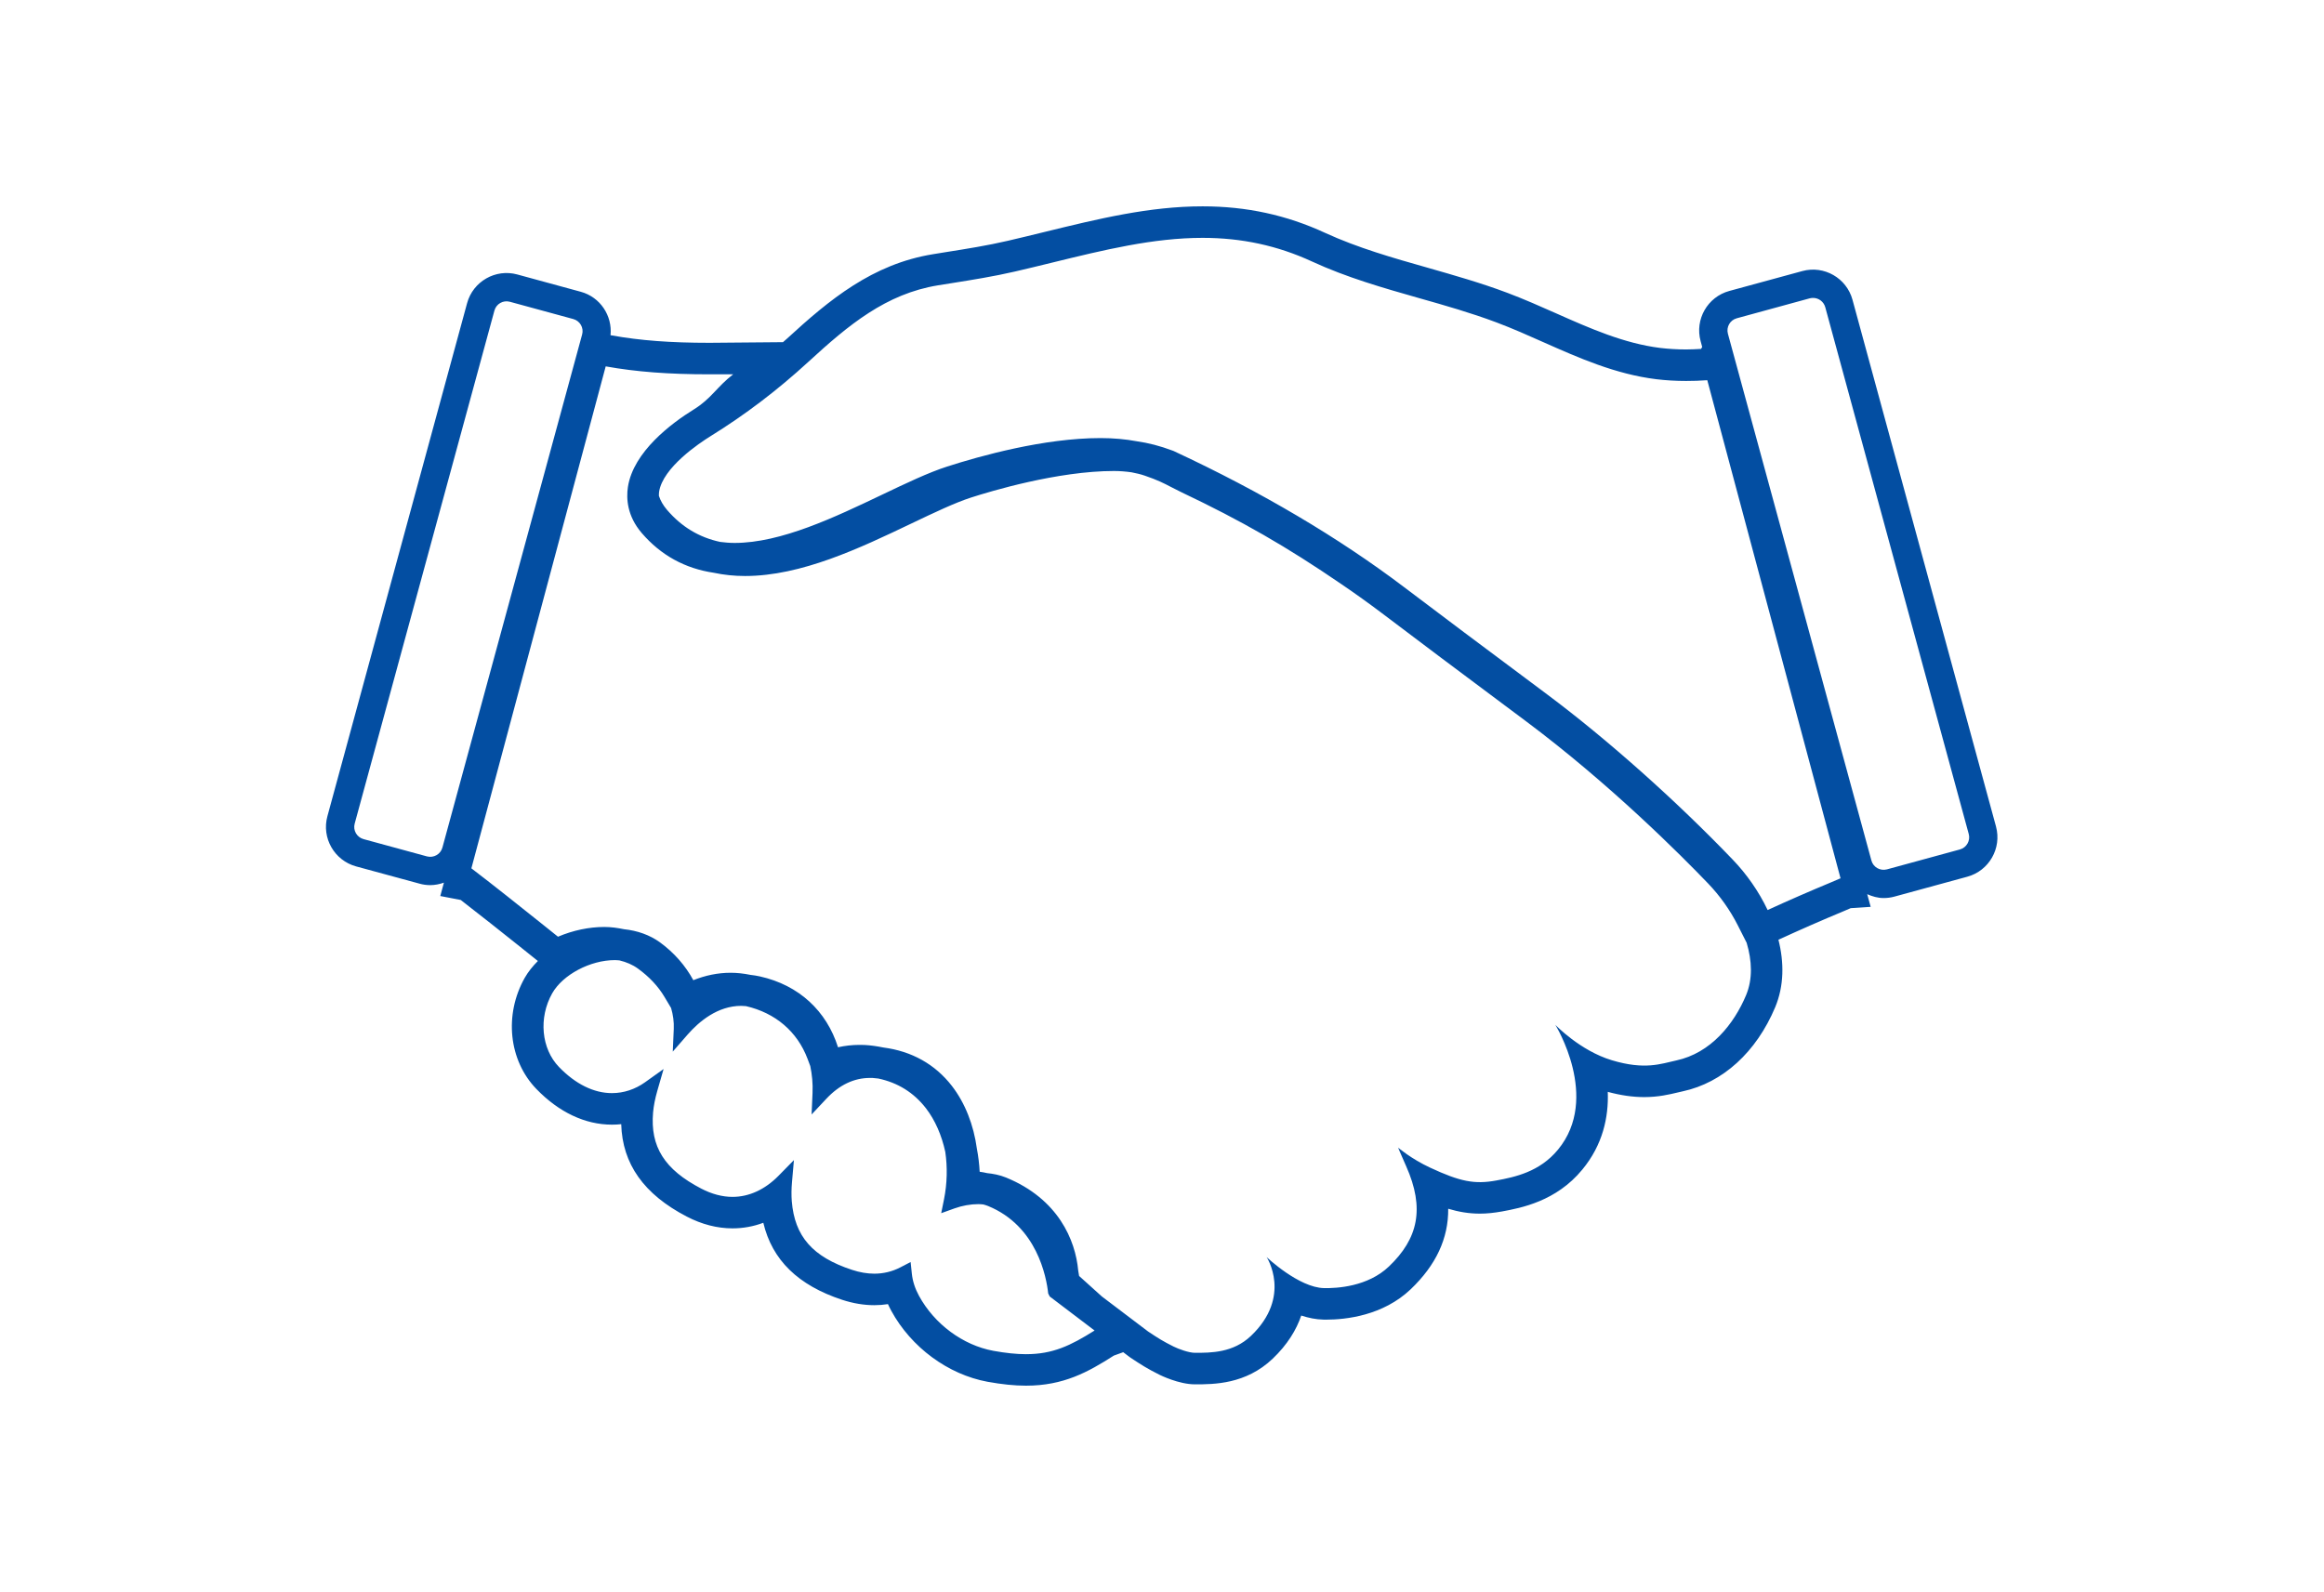 <svg height="116" viewBox="0 0 169.333 116" width="169.333" xmlns="http://www.w3.org/2000/svg" xmlns:xlink="http://www.w3.org/1999/xlink"><clipPath id="a"><path d="m0 87h127v-87h-127z"/></clipPath><g clip-path="url(#a)" transform="matrix(1.333 0 0 -1.333 0 116)"><path d="m0 0-3.993-1.09c-.37-.095-.745.12-.844.485l-7.845 28.805c-.098.364.118.744.484.842l3.991 1.091c.062.014.122.022.182.022.302 0 .58-.201.665-.507l7.843-28.804c.099-.365-.118-.744-.483-.844m-7.017-1.787c-1.183-.491-2.354-1.002-3.493-1.525-.489 1.031-1.164 1.983-1.911 2.759-3.069 3.204-6.852 6.574-10.121 9.016l-.909.68c-2.808 2.096-4.563 3.405-6.935 5.203-3.582 2.712-7.803 5.206-12.538 7.413l-.056.027-.06.022c-.682.256-1.318.42-1.962.511-.599.111-1.253.173-1.979.173-3.081 0-6.567-.975-8.372-1.555-1.029-.33-2.255-.917-3.553-1.536-2.593-1.237-5.533-2.642-8.072-2.642-.275 0-.534.024-.789.056-1.148.246-2.108.823-2.904 1.752-.21.246-.357.502-.443.766 0 .076 0 .147.01.222.207 1.331 2.197 2.659 2.805 3.036 1.912 1.184 3.664 2.518 5.359 4.073 2.191 2.013 4.237 3.718 7.089 4.181l.711.113c1.143.183 2.323.37 3.484.639.684.158 1.362.323 2.03.487 2.845.696 5.533 1.355 8.233 1.355 2.139 0 4.092-.423 5.975-1.291 1.901-.878 3.909-1.45 5.854-2.003 1.398-.395 2.843-.807 4.227-1.327.878-.33 1.745-.714 2.583-1.089 1.932-.857 3.925-1.743 6.162-2.019.526-.064 1.07-.095 1.625-.095.374 0 .76.011 1.159.041l7.283-27.232c-.162-.07-.328-.141-.492-.211m-4.669-6.176c-.664-1.588-1.933-3.17-3.822-3.574-.839-.184-1.714-.53-3.516.012-1.741.522-3.09 1.936-3.09 1.936s2.479-3.993.146-6.822c-1.005-1.221-2.356-1.5-3.372-1.688-1.188-.22-1.981-.061-3.62.703-1.033.48-1.747 1.092-1.747 1.092s.115-.289.437-1.01c1.034-2.319.651-3.969-.938-5.485-1.166-1.114-2.857-1.196-3.549-1.184-1.382.026-3.137 1.695-3.137 1.695s1.407-2.153-.859-4.31c-.974-.923-2.171-.923-3.059-.923-.327 0-.893.204-1.168.342-.593.297-.841.456-1.395.825l-2.527 1.914-1.243 1.121c-.013.09-.029.189-.049.294-.149 1.663-1.09 3.92-3.947 5.088-.35.144-.712.208-1.03.24-.135.029-.268.06-.409.075-.023.432-.074.85-.152 1.257-.177 1.306-.645 2.505-1.373 3.444-.917 1.18-2.194 1.893-3.741 2.093-.331.067-.67.119-1.023.138-.096.002-.19.005-.284.005-.395 0-.788-.046-1.17-.13-.627 1.983-2.132 3.397-4.268 3.873-.173.039-.347.065-.526.086-.355.072-.715.114-1.072.114-.699 0-1.38-.141-2.043-.406-.423.781-1.035 1.495-1.831 2.075-.552.397-1.224.636-1.958.712-.345.071-.703.123-1.076.123-.837 0-1.706-.183-2.532-.533l-.915.733c-1.244.992-2.527 2.019-3.819 3.006l7.342 27.444c1.666-.3 3.439-.434 5.678-.434h1.29c-.894-.686-1.19-1.326-2.153-1.921-1.217-.753-3.302-2.307-3.601-4.239-.095-.63-.045-1.585.756-2.518 1.045-1.217 2.371-1.941 3.942-2.173.54-.115 1.107-.176 1.706-.176 3.078 0 6.275 1.525 9.097 2.873 1.226.586 2.381 1.136 3.257 1.417 1.055.341 4.74 1.451 7.808 1.451.337 0 .654-.028.966-.072.255-.05.497-.105.714-.18.716-.245 1.035-.411 1.434-.619.17-.089.349-.181.561-.283 3.306-1.571 5.764-2.982 8.764-5.036.775-.526 1.514-1.06 2.201-1.577 2.303-1.746 3.99-3.006 6.689-5.022l1.159-.866c4.635-3.46 8.532-7.376 9.991-8.898.641-.667 1.2-1.453 1.616-2.276l.49-.966c.293-.981.337-1.983-.03-2.86m-39.358-19.633c-.529 0-1.115.063-1.792.185-1.662.307-3.216 1.46-4.06 3.005-.217.399-.351.809-.392 1.218l-.066.631-.565-.294c-.439-.226-.918-.343-1.419-.343-.391 0-.8.071-1.219.209-2.153.707-3.138 1.83-3.293 3.757-.025.326-.021.674.012 1.041l.105 1.203-.845-.861c-.743-.753-1.612-1.15-2.511-1.15-.557 0-1.132.152-1.709.452-2.009 1.044-2.795 2.288-2.633 4.169.033.365.11.756.23 1.174l.344 1.195-1.011-.722c-.547-.391-1.172-.595-1.812-.595-.988 0-1.989.492-2.892 1.426-.971 1-1.127 2.695-.374 4.03.577 1.019 2.08 1.816 3.423 1.816.088 0 .169-.01.254-.015.375-.091.717-.235 1.007-.446.622-.45 1.11-.972 1.455-1.553l.36-.604c.109-.372.164-.755.146-1.148l-.054-1.236.814.934c.625.714 1.64 1.567 2.928 1.567.087 0 .174-.009.26-.015 1.606-.371 2.8-1.388 3.362-2.872l.152-.406c.096-.457.147-.945.123-1.475l-.051-1.171.802.855c.709.758 1.513 1.143 2.386 1.143l.16-.002c.103-.006.202-.019.301-.031 1.059-.225 1.931-.763 2.598-1.621.503-.651.863-1.477 1.061-2.39.121-.828.106-1.716-.071-2.598l-.152-.753.724.261c.427.153.879.234 1.31.234.096 0 .182-.01.269-.018.092-.027.182-.052.26-.085 2.674-1.094 3.188-3.881 3.285-4.781l.083-.165 2.452-1.861c-1.316-.828-2.286-1.294-3.745-1.294m-32.747 27.216-3.467.945c-.367.101-.583.479-.485.843l7.639 28.054c.099.366.475.583.843.483l3.469-.945c.365-.1.584-.479.483-.843l-7.637-28.053c-.1-.366-.475-.58-.845-.484m85.766 1.63-7.845 28.803c-.323 1.188-1.553 1.895-2.742 1.57l-3.992-1.088c-1.189-.324-1.893-1.554-1.568-2.743l.086-.317-.061-.108c-.278-.015-.554-.03-.82-.03-.485 0-.962.029-1.414.083-1.982.246-3.858 1.078-5.679 1.887-.859.381-1.747.775-2.671 1.124-1.449.546-2.928.964-4.36 1.374-1.882.533-3.823 1.086-5.605 1.906-2.112.977-4.302 1.451-6.697 1.451-2.91 0-5.694-.68-8.644-1.402-.663-.162-1.331-.327-2.009-.483-1.094-.255-2.24-.438-3.366-.616l-.715-.116c-3.317-.539-5.666-2.488-7.979-4.612-.076-.069-.152-.133-.225-.198l-4.012-.035c-2.14 0-3.788.125-5.346.404l-.068.012c.107 1.064-.562 2.086-1.628 2.375l-3.469.946c-1.19.325-2.42-.382-2.743-1.57l-7.636-28.053c-.325-1.186.381-2.416 1.568-2.741l3.47-.944c.195-.055.391-.08.584-.08.259 0 .509.051.747.136l-.198-.732 1.117-.215c1.087-.841 2.175-1.705 3.231-2.547l.986-.79c-.282-.284-.531-.59-.718-.92-1.137-2.014-.877-4.512.635-6.076 1.235-1.276 2.665-1.952 4.131-1.952.172 0 .342.008.508.027.063-2.18 1.242-3.837 3.58-5.051.823-.429 1.666-.646 2.503-.646.579 0 1.143.103 1.684.305.482-2.037 1.903-3.419 4.309-4.211.596-.195 1.185-.294 1.758-.294.251 0 .501.019.746.058.057-.126.118-.248.184-.369 1.086-1.993 3.099-3.478 5.257-3.876.782-.142 1.47-.214 2.107-.214 2.052 0 3.389.744 4.8 1.645l.512.185.317-.24.091-.066c.585-.387.897-.588 1.572-.926.042-.021 1.057-.525 1.94-.525 1.038 0 2.776 0 4.248 1.4.81.773 1.297 1.579 1.563 2.361.395-.13.806-.214 1.213-.222l.148-.002c1.077 0 3.107.218 4.622 1.662 1.38 1.318 2.065 2.775 2.05 4.401.573-.171 1.131-.267 1.729-.267.38 0 .778.041 1.213.119 1.033.193 2.957.548 4.387 2.288 1.123 1.359 1.444 2.871 1.393 4.251.709-.192 1.362-.286 1.993-.286.776 0 1.359.141 1.829.252.094.023.186.044.281.065 2.18.469 4.019 2.144 5.047 4.594.49 1.174.492 2.452.178 3.693l.03.013c1.148.528 2.336 1.049 3.534 1.547.129.054.259.109.386.166l1.092.072-.189.692c.281-.123.577-.211.892-.211.194 0 .39.023.586.076l3.993 1.09c1.187.323 1.891 1.553 1.569 2.741" fill="#034ea2" transform="translate(107.13 40.578)"/></g></svg>